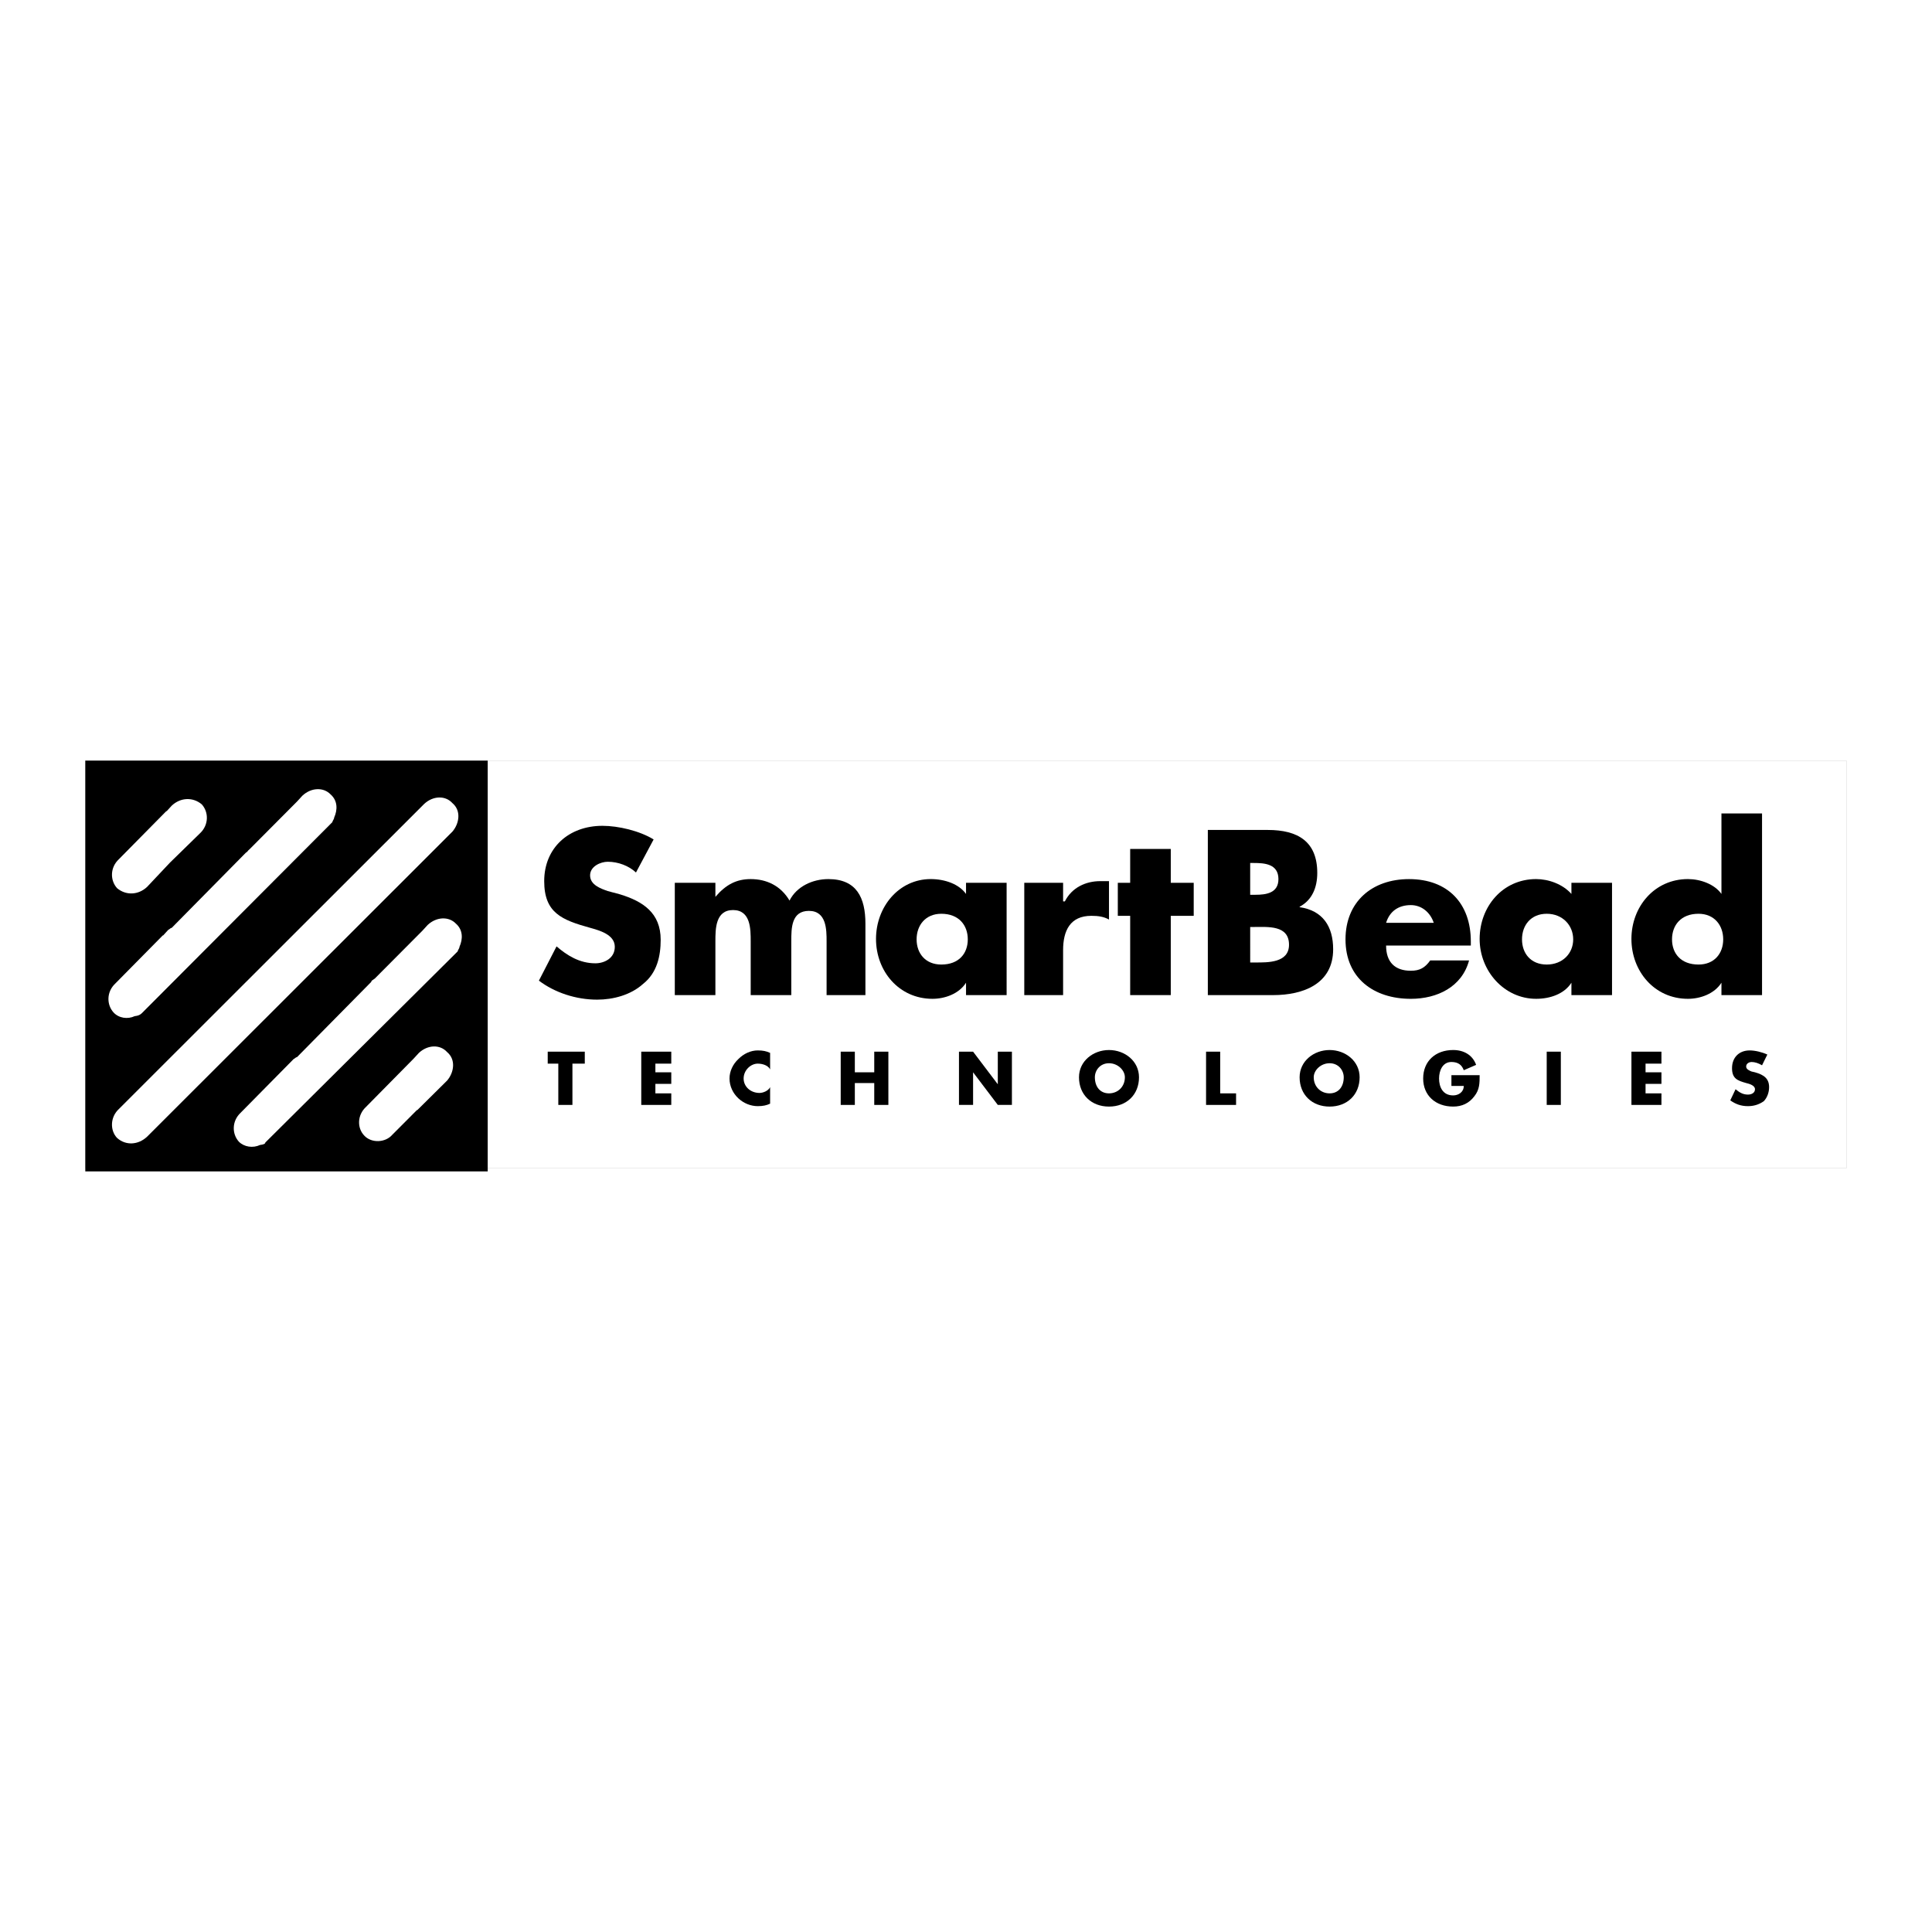 <?xml version="1.0" encoding="utf-8"?>
<!-- Generator: Adobe Illustrator 13.0.0, SVG Export Plug-In . SVG Version: 6.00 Build 14948)  -->
<!DOCTYPE svg PUBLIC "-//W3C//DTD SVG 1.0//EN" "http://www.w3.org/TR/2001/REC-SVG-20010904/DTD/svg10.dtd">
<svg version="1.0" id="Layer_1" xmlns="http://www.w3.org/2000/svg" xmlns:xlink="http://www.w3.org/1999/xlink" x="0px" y="0px"
	 width="192.756px" height="192.756px" viewBox="0 0 192.756 192.756" enable-background="new 0 0 192.756 192.756"
	 xml:space="preserve">
<g>
	<polygon fill-rule="evenodd" clip-rule="evenodd" fill="#FFFFFF" points="0,0 192.756,0 192.756,192.756 0,192.756 0,0 	"/>
	<polygon fill-rule="evenodd" clip-rule="evenodd" fill="#FFFFFF" points="8.51,75.885 184.252,75.885 184.252,116.5 8.51,116.5 
		8.51,75.885 	"/>
	<polygon fill="none" stroke="#000000" stroke-width="0.006" stroke-miterlimit="2.613" points="8.504,75.905 184.224,75.905 
		184.224,116.53 8.504,116.53 8.504,75.905 	"/>
	<polygon fill-rule="evenodd" clip-rule="evenodd" points="8.51,75.885 48.659,75.885 48.659,116.871 8.51,116.871 8.51,75.885 	"/>
	<path fill-rule="evenodd" clip-rule="evenodd" fill="#FFFFFF" d="M32.987,79.262c-0.705-0.741-1.937-0.7-2.818,0.124l-0.528,0.577
		l-4.754,4.778c-0.176,0.124-0.176,0.247-0.353,0.329l-7.396,7.497c-0.176,0.042-0.176,0.124-0.352,0.206l-0.528,0.577v-0.042
		l-4.755,4.819c-0.88,0.824-0.88,2.102-0.176,2.884c0.528,0.577,1.409,0.7,2.113,0.371c0.353-0.041,0.529-0.124,0.705-0.289
		l19.018-19.071c0-0.124,0.176-0.289,0.176-0.453C33.691,80.787,33.691,79.88,32.987,79.262L32.987,79.262z"/>
	<path fill-rule="evenodd" clip-rule="evenodd" d="M63.451,87.048c-0.704-0.659-1.761-1.071-2.817-1.071
		c-0.704,0-1.761,0.453-1.761,1.359c0,0.948,1.057,1.318,1.761,1.565l1.232,0.33c2.29,0.7,4.05,1.854,4.05,4.531
		c0,1.606-0.352,3.295-1.76,4.407c-1.233,1.112-2.994,1.566-4.579,1.566c-2.113,0-4.227-0.701-5.811-1.896l1.761-3.419
		c1.057,0.906,2.29,1.689,3.874,1.689c0.881,0,1.937-0.494,1.937-1.647c0-1.236-1.584-1.647-2.465-1.895
		c-2.817-0.782-4.578-1.483-4.578-4.655c0-3.336,2.465-5.52,5.811-5.52c1.584,0,3.698,0.495,5.106,1.359L63.451,87.048
		L63.451,87.048z"/>
	<path fill-rule="evenodd" clip-rule="evenodd" d="M71.375,89.478L71.375,89.478c1.057-1.236,2.113-1.771,3.522-1.771
		c1.585,0,2.994,0.659,3.874,2.142c0.704-1.4,2.289-2.142,3.874-2.142c2.818,0,3.698,1.854,3.698,4.448v7.126h-3.874v-5.354
		c0-1.154,0-3.048-1.761-3.048s-1.761,1.73-1.761,3.048v5.354h-4.05v-5.354c0-1.236,0-3.131-1.761-3.131
		c-1.761,0-1.761,1.895-1.761,3.131v5.354h-4.05V88.078h4.05V89.478L71.375,89.478z"/>
	<path fill-rule="evenodd" clip-rule="evenodd" d="M100.431,99.281h-4.05v-1.235c-0.704,1.112-2.113,1.606-3.346,1.606
		c-3.346,0-5.635-2.76-5.635-5.973s2.29-5.973,5.459-5.973c1.409,0,2.818,0.494,3.522,1.482v-1.112h4.05V99.281L100.431,99.281z
		 M91.45,93.721c0,1.4,0.88,2.512,2.465,2.512c1.761,0,2.641-1.112,2.641-2.512c0-1.401-0.88-2.554-2.641-2.554
		C92.331,91.167,91.45,92.32,91.45,93.721L91.45,93.721z"/>
	<path fill-rule="evenodd" clip-rule="evenodd" d="M106.066,89.931h0.176c0.704-1.4,2.113-2.019,3.521-2.019h0.881v3.831
		c-0.528-0.289-1.057-0.371-1.761-0.371c-2.113,0-2.817,1.483-2.817,3.419v4.489h-3.874V88.078h3.874V89.931L106.066,89.931z"/>
	<polygon fill-rule="evenodd" clip-rule="evenodd" points="116.808,99.281 112.758,99.281 112.758,91.373 111.524,91.373 
		111.524,88.078 112.758,88.078 112.758,84.7 116.808,84.7 116.808,88.078 119.097,88.078 119.097,91.373 116.808,91.373 
		116.808,99.281 	"/>
	<path fill-rule="evenodd" clip-rule="evenodd" d="M120.506,99.281V82.805h5.987c2.993,0,4.931,1.153,4.931,4.284
		c0,1.483-0.528,2.719-1.761,3.378v0.041c2.289,0.33,3.346,1.895,3.346,4.202c0,3.459-2.994,4.572-5.987,4.572H120.506
		L120.506,99.281z M124.732,89.272h0.528c1.056,0,2.289-0.165,2.289-1.565c0-1.524-1.409-1.607-2.466-1.607h-0.352V89.272
		L124.732,89.272z M124.732,96.027h0.528c1.232,0,3.345,0.042,3.345-1.771c0-1.978-2.112-1.771-3.521-1.771h-0.352V96.027
		L124.732,96.027z"/>
	<path fill-rule="evenodd" clip-rule="evenodd" d="M146.744,94.339h-8.453c0,1.648,0.881,2.513,2.466,2.513
		c0.881,0,1.408-0.288,1.937-1.03h3.875c-0.705,2.636-3.171,3.831-5.812,3.831c-3.698,0-6.516-2.06-6.516-5.931
		c0-3.749,2.642-6.014,6.339-6.014c3.875,0,6.164,2.43,6.164,6.22V94.339L146.744,94.339z M143.046,92.073
		c-0.353-1.07-1.232-1.771-2.289-1.771c-1.232,0-2.113,0.618-2.466,1.771H143.046L143.046,92.073z"/>
	<path fill-rule="evenodd" clip-rule="evenodd" d="M160.832,99.281h-4.051v-1.235c-0.704,1.112-2.113,1.606-3.521,1.606
		c-3.17,0-5.636-2.76-5.636-5.973s2.29-5.973,5.636-5.973c1.232,0,2.641,0.494,3.521,1.482v-1.112h4.051V99.281L160.832,99.281z
		 M151.851,93.721c0,1.4,0.88,2.512,2.466,2.512c1.584,0,2.641-1.112,2.641-2.512c0-1.401-1.057-2.554-2.641-2.554
		C152.73,91.167,151.851,92.32,151.851,93.721L151.851,93.721z"/>
	<path fill-rule="evenodd" clip-rule="evenodd" d="M171.749,98.046L171.749,98.046c-0.704,1.112-2.112,1.606-3.346,1.606
		c-3.346,0-5.635-2.76-5.635-5.973s2.289-5.973,5.635-5.973c1.233,0,2.642,0.494,3.346,1.482v-8.032h4.05v18.124h-4.05V98.046
		L171.749,98.046z M166.818,93.721c0,1.4,0.881,2.512,2.642,2.512c1.585,0,2.465-1.112,2.465-2.512c0-1.401-0.88-2.554-2.465-2.554
		C167.699,91.167,166.818,92.32,166.818,93.721L166.818,93.721z"/>
	<polygon fill-rule="evenodd" clip-rule="evenodd" points="57.111,110.238 55.703,110.238 55.703,106.119 54.646,106.119 
		54.646,104.925 58.344,104.925 58.344,106.119 57.111,106.119 57.111,110.238 	"/>
	<polygon fill-rule="evenodd" clip-rule="evenodd" points="65.388,106.119 65.388,106.984 66.973,106.984 66.973,108.138 
		65.388,108.138 65.388,109.085 66.973,109.085 66.973,110.238 63.979,110.238 63.979,104.925 66.973,104.925 66.973,106.119 
		65.388,106.119 	"/>
	<path fill-rule="evenodd" clip-rule="evenodd" d="M76.834,106.696c-0.176-0.371-0.705-0.577-1.233-0.577
		c-0.704,0-1.409,0.659-1.409,1.483s0.705,1.441,1.585,1.441c0.352,0,0.88-0.205,1.057-0.576v1.647
		c-0.352,0.165-0.705,0.247-1.233,0.247c-0.704,0-1.409-0.288-1.937-0.782c-0.528-0.495-0.88-1.195-0.88-1.978
		c0-0.741,0.352-1.441,0.88-1.936c0.528-0.536,1.233-0.865,1.937-0.865c0.528,0,0.881,0.082,1.233,0.247V106.696L76.834,106.696z"/>
	<polygon fill-rule="evenodd" clip-rule="evenodd" points="87.224,106.984 87.224,104.925 88.633,104.925 88.633,110.238 
		87.224,110.238 87.224,108.056 85.287,108.056 85.287,110.238 83.878,110.238 83.878,104.925 85.287,104.925 85.287,106.984 
		87.224,106.984 	"/>
	<polygon fill-rule="evenodd" clip-rule="evenodd" points="95.677,104.925 97.085,104.925 99.551,108.179 99.551,104.925 
		100.959,104.925 100.959,110.238 99.551,110.238 97.085,106.984 97.085,110.238 95.677,110.238 95.677,104.925 	"/>
	<path fill-rule="evenodd" clip-rule="evenodd" d="M113.638,107.479c0,1.73-1.232,2.925-2.993,2.925s-2.994-1.194-2.994-2.925
		c0-1.606,1.409-2.718,2.994-2.718S113.638,105.872,113.638,107.479L113.638,107.479z M109.235,107.479
		c0,0.948,0.528,1.606,1.409,1.606c0.88,0,1.585-0.658,1.585-1.606c0-0.7-0.705-1.4-1.585-1.4
		C109.764,106.078,109.235,106.778,109.235,107.479L109.235,107.479z"/>
	<polygon fill-rule="evenodd" clip-rule="evenodd" points="121.738,109.085 123.323,109.085 123.323,110.238 120.329,110.238 
		120.329,104.925 121.738,104.925 121.738,109.085 	"/>
	<path fill-rule="evenodd" clip-rule="evenodd" d="M135.65,107.479c0,1.73-1.233,2.925-2.994,2.925s-2.993-1.194-2.993-2.925
		c0-1.606,1.408-2.718,2.993-2.718S135.65,105.872,135.65,107.479L135.65,107.479z M131.071,107.479
		c0,0.948,0.704,1.606,1.585,1.606s1.409-0.658,1.409-1.606c0-0.7-0.528-1.4-1.409-1.4S131.071,106.778,131.071,107.479
		L131.071,107.479z"/>
	<path fill-rule="evenodd" clip-rule="evenodd" d="M147.624,107.273c0,0.782,0,1.441-0.528,2.101
		c-0.527,0.7-1.232,1.029-2.113,1.029c-1.761,0-2.993-1.112-2.993-2.801c0-1.73,1.232-2.842,2.993-2.842
		c1.057,0,1.938,0.494,2.29,1.482l-1.233,0.535c-0.176-0.494-0.528-0.823-1.232-0.823c-0.88,0-1.232,0.865-1.232,1.647
		c0,0.824,0.353,1.688,1.408,1.688c0.528,0,1.057-0.329,1.057-0.947h-1.232v-1.07H147.624L147.624,107.273z"/>
	<polygon fill-rule="evenodd" clip-rule="evenodd" points="154.316,104.925 155.725,104.925 155.725,110.238 154.316,110.238 
		154.316,104.925 	"/>
	<polygon fill-rule="evenodd" clip-rule="evenodd" points="164.177,106.119 164.177,106.984 165.762,106.984 165.762,108.138 
		164.177,108.138 164.177,109.085 165.762,109.085 165.762,110.238 162.769,110.238 162.769,104.925 165.762,104.925 
		165.762,106.119 164.177,106.119 	"/>
	<path fill-rule="evenodd" clip-rule="evenodd" d="M175.799,106.284c-0.352-0.206-0.703-0.329-1.057-0.329
		c-0.176,0-0.527,0.123-0.527,0.453c0,0.288,0.352,0.412,0.527,0.494l0.354,0.082c0.88,0.247,1.408,0.618,1.408,1.483
		c0,0.494-0.176,1.029-0.528,1.4c-0.528,0.37-1.057,0.494-1.585,0.494c-0.704,0-1.232-0.206-1.761-0.576l0.528-1.112
		c0.353,0.288,0.704,0.535,1.232,0.535c0.352,0,0.705-0.165,0.705-0.535c0-0.371-0.529-0.536-0.881-0.618
		c-0.881-0.247-1.409-0.453-1.409-1.483c0-1.07,0.705-1.771,1.761-1.771c0.529,0,1.232,0.165,1.762,0.412L175.799,106.284
		L175.799,106.284z"/>
	<path fill-rule="evenodd" clip-rule="evenodd" fill="#FFFFFF" d="M45.138,80.127c0.88,0.742,0.704,2.018,0,2.843l-30.465,30.441
		c-0.88,0.823-2.113,0.906-2.993,0.123c-0.705-0.741-0.705-2.06,0.176-2.883L42.32,80.209
		C43.201,79.386,44.433,79.345,45.138,80.127L45.138,80.127z"/>
	<path fill-rule="evenodd" clip-rule="evenodd" fill="#FFFFFF" d="M44.609,104.967c-0.704-0.783-1.937-0.742-2.817,0.082
		l-0.529,0.576l-4.755,4.82c-0.88,0.823-0.88,2.101-0.176,2.842c0.705,0.782,2.113,0.741,2.818-0.082l2.465-2.472v0.041l2.994-2.966
		C45.313,106.984,45.49,105.708,44.609,104.967L44.609,104.967z"/>
	<path fill-rule="evenodd" clip-rule="evenodd" fill="#FFFFFF" d="M20.132,80.251c-0.881-0.742-2.113-0.7-2.994,0.124l-0.528,0.577
		V80.91l-4.755,4.819c-0.88,0.824-0.88,2.101-0.176,2.884c0.88,0.741,2.113,0.7,2.993-0.124l2.29-2.43l2.994-2.925
		C20.836,82.311,20.836,81.034,20.132,80.251L20.132,80.251z"/>
	<path fill-rule="evenodd" clip-rule="evenodd" fill="#FFFFFF" d="M45.49,92.155c-0.705-0.741-1.937-0.7-2.818,0.124l-0.528,0.577
		l-4.754,4.778c-0.176,0.124-0.352,0.206-0.352,0.33l-7.396,7.497c-0.176,0.041-0.176,0.123-0.352,0.206l-0.528,0.535l-4.755,4.819
		c-0.88,0.824-0.88,2.101-0.176,2.884c0.529,0.535,1.409,0.659,2.113,0.329c0.353-0.041,0.529-0.123,0.529-0.247l19.194-19.072
		c0-0.124,0.176-0.288,0.176-0.453C46.194,93.68,46.194,92.773,45.49,92.155L45.49,92.155z"/>
</g>
</svg>
